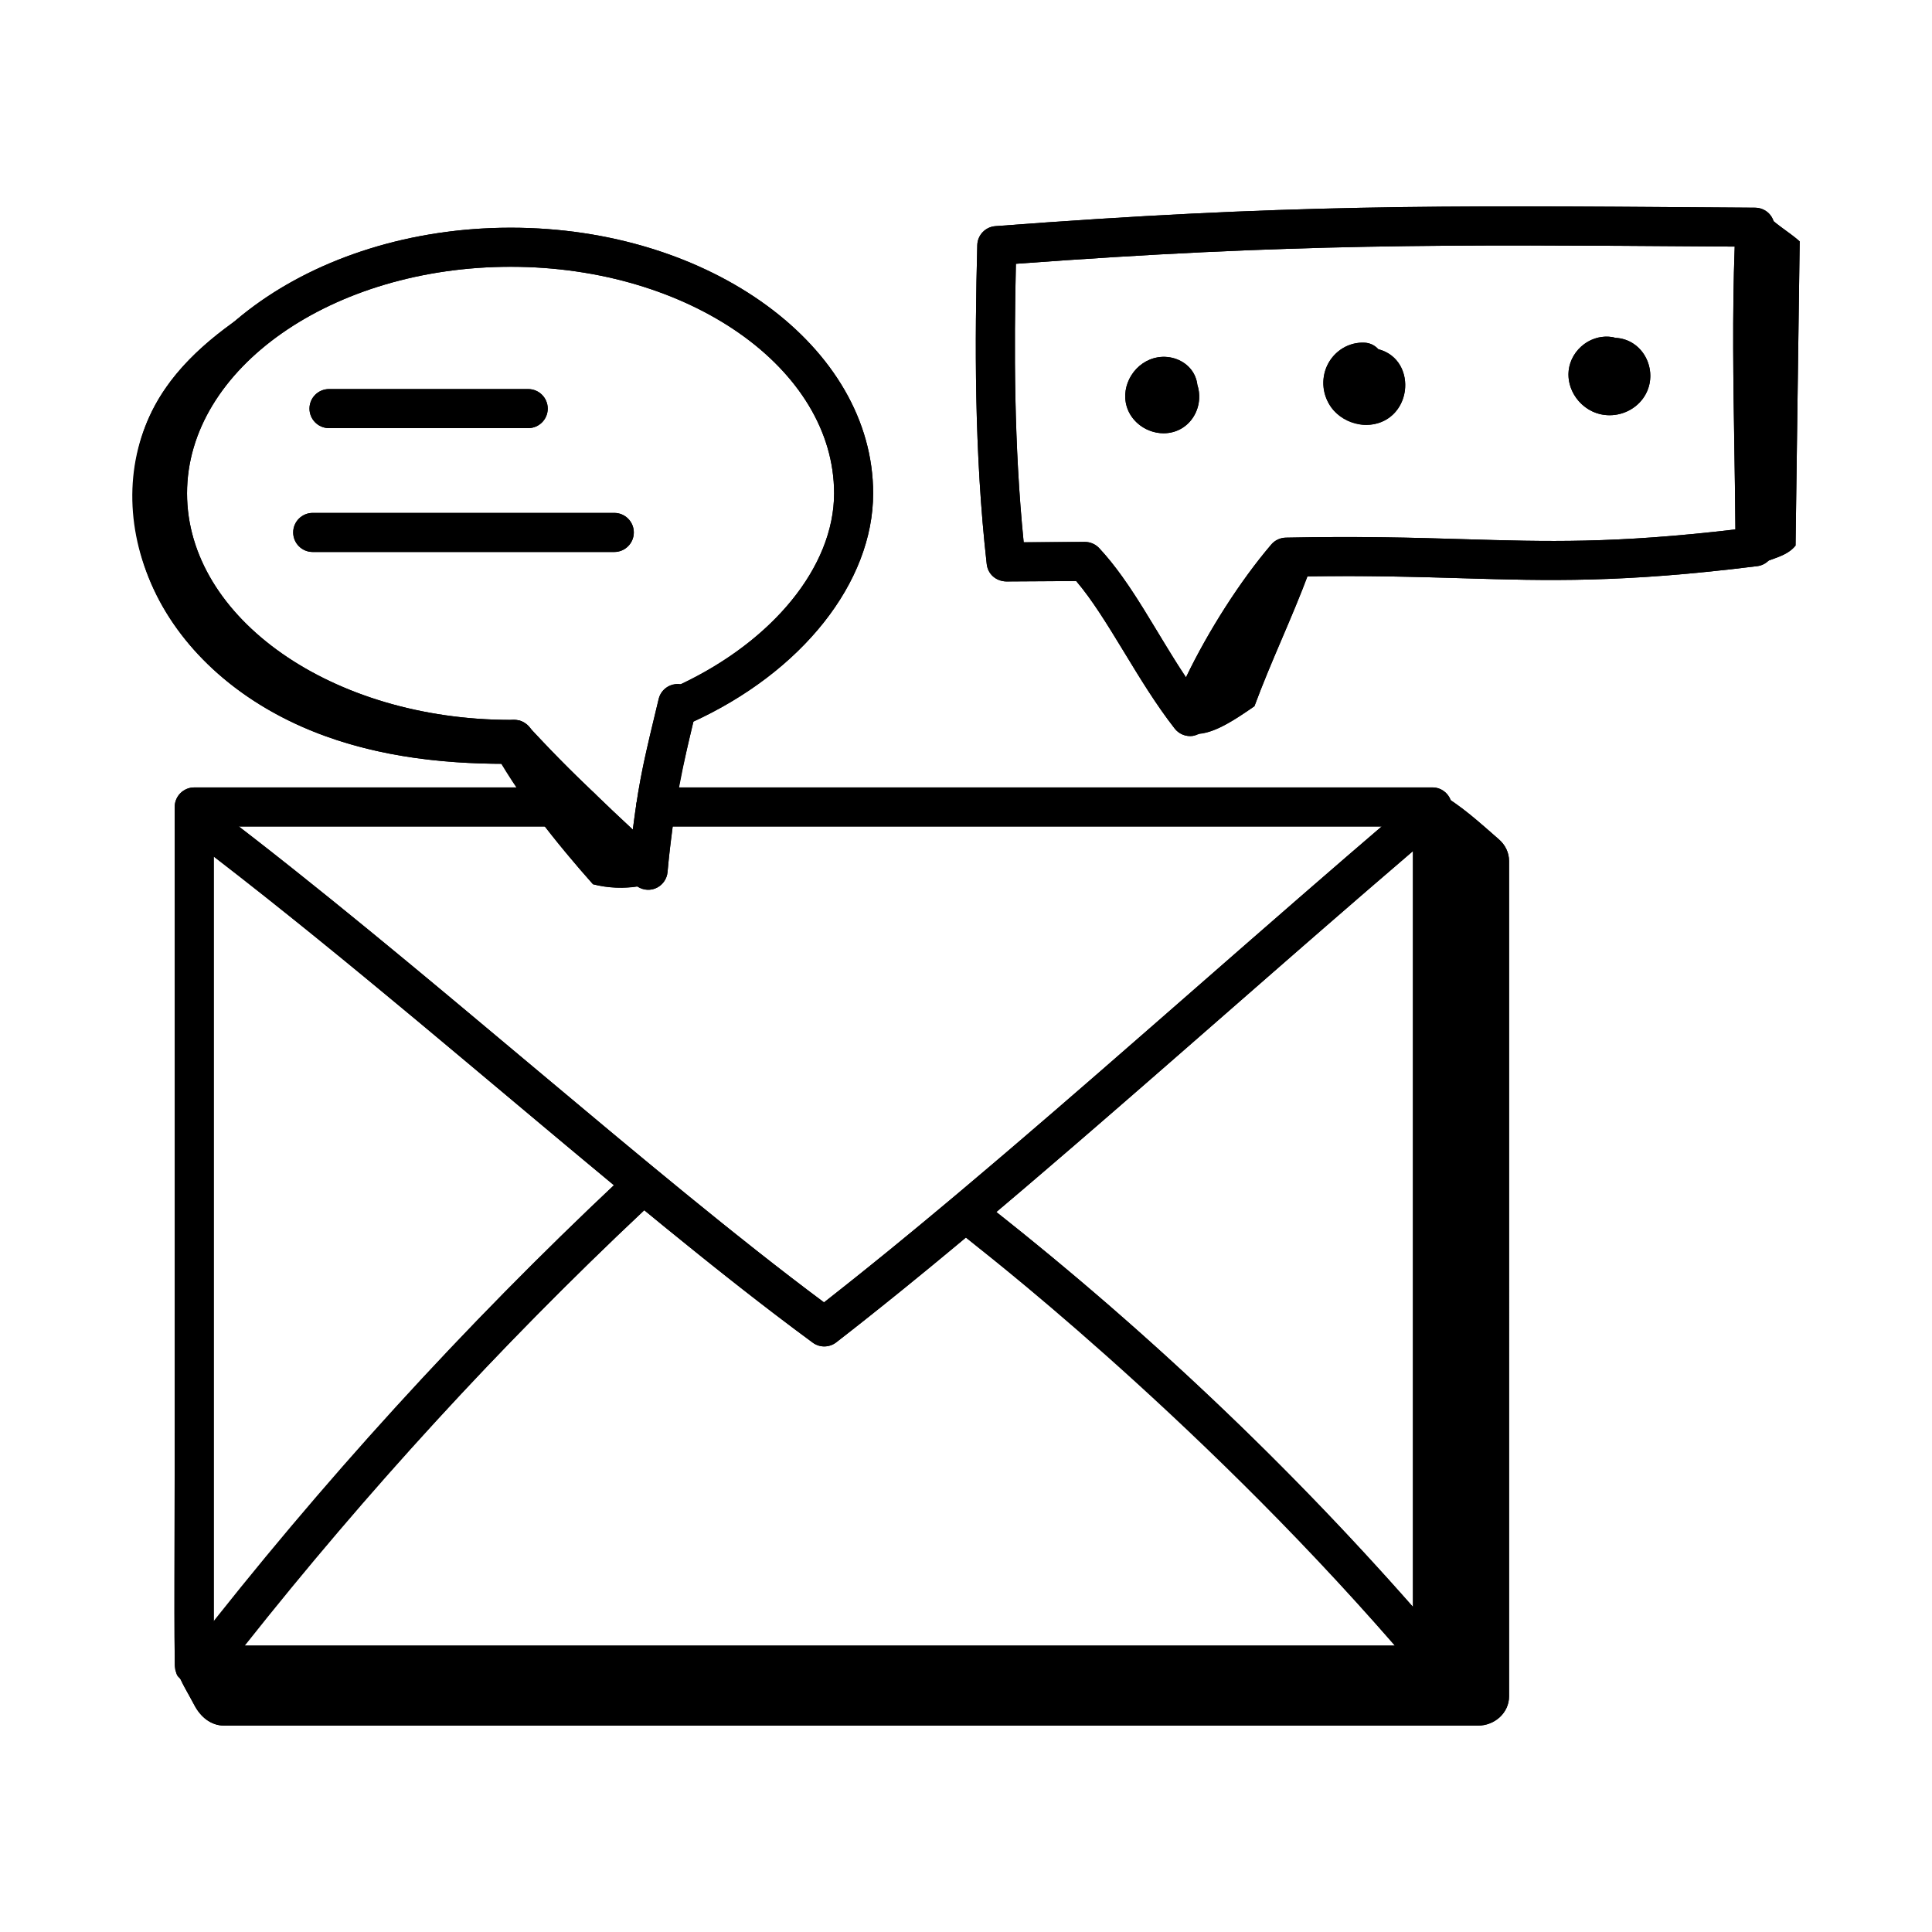 <?xml version="1.0" encoding="UTF-8"?>
<!-- Uploaded to: ICON Repo, www.svgrepo.com, Generator: ICON Repo Mixer Tools -->
<svg fill="#000000" width="800px" height="800px" version="1.1" viewBox="144 144 512 512" xmlns="http://www.w3.org/2000/svg">
 <g>
  <path d="m458.59 338.06c4.934 1.98 12.125-2.945 17.848-6.91 4.512-12.188 10.004-23.41 14.516-35.598-2.09-1.117-3.691-2.269-5.781-3.387-8.426 15.543-18.16 30.355-26.582 45.895z"/>
  <path d="m611.15 199.9c3.125 3.512 6.867 5.445 9.785 8.07-0.355 24.543-0.738 56.07-1.094 80.613-2.477 3.074-6.641 3.371-9.844 5.156 0.566-30.777 0.586-63.066 1.152-93.84z"/>
  <path d="m525.37 354.18c5.738 3.137 10.867 7.91 15.859 12.266 1.695 1.48 2.684 3.531 2.684 5.703v221.41c0 4.277-3.707 7.746-8.281 7.746h-332.19c-3.621 0-6.344-2.387-7.938-5.43-1.879-3.59-3.461-5.875-4.758-9.512 61.344 0.098 124.42-0.574 185.76-0.477 48.613 0.078 97.223 0.156 145.84 0.234-1.039-76.863 0.512-155.1 3.027-231.94z"/>
  <path d="m313.66 378.83c-4.144 0.73-8.445 0.559-12.52-0.496-9.938-11.172-20.191-24.004-27.301-37.16 2.176 0.312 4.352 0.629 6.527 0.941 11.027 11.992 21.641 25.328 33.293 36.715z"/>
  <path d="m213.93 224.02c-11.352 7.074-22.383 15.551-28.793 27.289-8.961 16.414-7.258 37.449 2.082 53.652s25.48 27.789 43.07 34.141c17.594 6.352 36.609 7.828 55.301 7.184-15.238-9.008-34.152-8.57-50.922-14.234-14.875-5.023-28.113-15.152-36.176-28.625-8.059-13.477-10.699-30.254-6.402-45.355 4.297-15.102 15.684-28.188 30.34-33.824-4.367-0.629-8.973 0.645-12.395 3.426"/>
  <path d="m459.39 339.07c-1.578 0-3.086-0.723-4.078-1.988-5.074-6.488-9.289-13.453-13.359-20.188-4.234-7.004-8.258-13.656-12.754-18.91l-18.516 0.109c-2.766-0.062-4.891-1.957-5.191-4.598-3.359-29.711-3.152-59.402-2.504-84.531 0.066-2.656 2.133-4.828 4.781-5.031 76.387-5.797 117.15-5.508 191.1-4.965l10.281 0.074c1.41 0.012 2.754 0.594 3.723 1.617s1.477 2.398 1.41 3.809c-0.93 19.227-0.613 39.207-0.305 58.531 0.141 8.969 0.281 17.672 0.281 25.891 0 2.613-1.945 4.816-4.535 5.141-35.883 4.477-55.473 3.879-78.156 3.211-12.266-0.367-26.105-0.781-44.273-0.453-8.926 10.938-18.25 26.637-23.086 38.992-0.676 1.73-2.231 2.965-4.066 3.234-0.254 0.039-0.504 0.055-0.754 0.055zm-27.887-51.453c1.438 0 2.805 0.598 3.785 1.645 5.844 6.266 10.547 14.043 15.523 22.277 2.402 3.977 4.859 8.035 7.481 11.965 5.891-12.258 14.375-25.57 22.605-35.203 0.957-1.125 2.352-1.781 3.828-1.816 19.605-0.41 34.246 0.023 47.148 0.406 22.16 0.656 39.848 1.195 72.02-2.586-0.039-6.793-0.156-13.883-0.27-21.145-0.281-17.703-0.574-35.953 0.086-53.809l-4.922-0.035c-72.148-0.52-112.59-0.809-185.57 4.594-0.504 22.395-0.527 48.066 2.062 73.805l16.172-0.098h0.047z"/>
  <path d="m523.62 590.45h-328.15c-2.859 0-5.176-2.32-5.176-5.176v-227.42c0-2.859 2.32-5.176 5.176-5.176h102.38c2.859 0 5.176 2.32 5.176 5.176 0 2.859-2.32 5.176-5.176 5.176h-97.207v217.07h317.8v-217.07h-200.7c-2.859 0-5.176-2.32-5.176-5.176 0-2.859 2.32-5.176 5.176-5.176h205.87c2.859 0 5.176 2.32 5.176 5.176v227.42c0.004 2.856-2.316 5.176-5.172 5.176z"/>
  <path d="m362.45 500.82c-1.074 0-2.152-0.332-3.062-1.004-24.988-18.363-52.859-41.754-82.367-66.516-27.344-22.949-55.613-46.676-82.402-66.969-2.277-1.727-2.727-4.969-0.996-7.254 1.73-2.269 4.973-2.727 7.254-0.996 26.992 20.449 55.363 44.262 82.805 67.289 28.137 23.609 54.777 45.973 78.691 63.773 30.824-24.117 64.379-53.465 99.836-84.477 17.445-15.262 35.008-30.621 52.324-45.406 2.176-1.852 5.445-1.594 7.297 0.578 1.855 2.172 1.602 5.438-0.578 7.297-17.285 14.762-34.812 30.094-52.23 45.324-36.762 32.156-71.488 62.527-103.4 87.273-0.93 0.723-2.051 1.086-3.172 1.086z"/>
  <path d="m198.89 589.38c-1.113 0-2.227-0.355-3.176-1.09-2.254-1.754-2.664-5.008-0.91-7.266 34.098-43.855 72.117-85.574 113-124 2.09-1.957 5.359-1.852 7.316 0.227 1.957 2.082 1.855 5.359-0.227 7.316-40.492 38.055-78.148 79.375-111.91 122.81-1.023 1.312-2.547 2-4.094 2z"/>
  <path d="m521.75 586.66c-1.461 0-2.906-0.613-3.934-1.805-35.098-40.949-74.652-78.844-117.57-112.64-2.246-1.77-2.637-5.023-0.867-7.269 1.766-2.246 5.023-2.641 7.269-0.867 43.445 34.211 83.488 72.578 119.02 114.03 1.859 2.172 1.609 5.438-0.559 7.301-0.977 0.836-2.176 1.246-3.367 1.246z"/>
  <path d="m452.37 258.82c-1.262 0-2.543-0.242-3.785-0.73-2.906-1.145-5.144-3.523-5.992-6.367-0.805-2.711-0.359-5.715 1.219-8.242 1.609-2.57 4.172-4.316 7.031-4.789 3.414-0.559 6.922 0.75 8.895 3.352 0.871 1.145 1.414 2.527 1.582 3.969 0.391 1.203 0.551 2.504 0.453 3.832-0.238 3.25-1.969 6.125-4.625 7.691-1.453 0.852-3.094 1.285-4.777 1.285z"/>
  <path d="m506.02 256.6c-0.578 0-1.164-0.043-1.754-0.137-3.035-0.461-5.758-2.102-7.473-4.504-2.309-3.227-2.731-7.594-1.074-11.113 1.797-3.84 5.879-6.266 9.977-6.027 1.426 0.086 2.684 0.734 3.566 1.719 1.266 0.324 2.453 0.895 3.473 1.707 2.367 1.883 3.707 4.809 3.668 8.023-0.035 3.277-1.543 6.359-4.027 8.238-1.816 1.371-4.023 2.094-6.356 2.094z"/>
  <path d="m570.56 254.04c-0.898 0-1.809-0.109-2.707-0.34-5.125-1.316-8.699-6.371-8.137-11.504 0.305-2.766 1.82-5.332 4.156-7.039 2.258-1.648 5.043-2.277 7.648-1.77 0.188 0.039 0.375 0.086 0.555 0.145 1.602 0.074 3.152 0.535 4.516 1.363 4.473 2.738 6.074 8.785 3.574 13.488-1.871 3.523-5.656 5.656-9.605 5.656z"/>
  <path d="m315.75 379.81c-1.273 0-2.531-0.473-3.504-1.367-6.156-5.66-12.148-11.176-18-16.891-6.777-6.391-12.637-12.34-17.852-18.137-1.91-2.121-1.738-5.394 0.387-7.309 2.125-1.918 5.398-1.734 7.309 0.387 5.019 5.582 10.688 11.336 17.32 17.586 3.41 3.332 6.844 6.57 10.293 9.773 0.277-2.191 0.586-4.438 0.934-6.762 1.219-8.363 3.055-15.965 4.996-24.008l0.926-3.848c0.66-2.781 3.449-4.523 6.238-3.832 2.781 0.664 4.496 3.457 3.832 6.238l-0.93 3.871c-1.887 7.805-3.668 15.18-4.82 23.082-0.875 5.918-1.52 11.305-1.973 16.484-0.168 1.965-1.441 3.664-3.281 4.379-0.605 0.238-1.246 0.352-1.875 0.352z"/>
  <path d="m280.34 345.13h-1c-53.004 0-96.129-31.574-96.129-70.391 0-38.812 43.125-70.395 96.129-70.395 52.965 0 96.051 31.578 96.051 70.395 0 23.695-18.992 47.578-48.383 60.848-2.609 1.18-5.672 0.02-6.848-2.59-1.176-2.606-0.016-5.672 2.59-6.848 25.691-11.598 42.293-31.777 42.293-51.41 0-33.105-38.445-60.043-85.699-60.043-47.297 0-85.777 26.934-85.777 60.043 0 33.105 38.48 60.039 85.777 60.039h0.996c2.859 0 5.176 2.32 5.176 5.176s-2.32 5.176-5.176 5.176z"/>
  <path d="m283.98 257.46h-52.789c-2.859 0-5.176-2.32-5.176-5.176 0-2.859 2.32-5.176 5.176-5.176h52.789c2.859 0 5.176 2.32 5.176 5.176 0 2.859-2.32 5.176-5.176 5.176z"/>
  <path d="m306.79 290.28h-79.914c-2.859 0-5.176-2.32-5.176-5.176 0-2.859 2.32-5.176 5.176-5.176h79.918c2.859 0 5.176 2.32 5.176 5.176-0.004 2.856-2.32 5.176-5.18 5.176z"/>
  <path d="m230.29 339.11c14.898 5.379 30.82 7.238 46.699 7.301 1.27 2.102 2.539 4.195 3.938 6.266h-85.449c-2.859 0-5.176 2.32-5.176 5.176 0.594 240.23-1.348 228.1 1.469 231.01 1.082 2.352 2.328 4.316 3.738 7.016 1.594 3.043 4.316 5.43 7.938 5.43h332.19c4.574 0 8.281-3.469 8.281-7.746l-0.004-221.41c0-2.172-0.984-4.223-2.684-5.703-4.078-3.555-8.266-7.344-12.781-10.336-0.719-1.996-2.582-3.441-4.824-3.441h-199.66c1.398-7.469 2.613-12.363 3.797-17.449 28.957-13.332 47.633-36.992 47.633-60.484 0-38.812-43.086-70.395-96.051-70.395-29.215 0-55.379 9.625-73.023 24.734-8.496 6.035-16.23 13.152-21.188 22.23-15.973 29.266-0.258 71.406 45.152 87.797zm70.859 39.223c3.84 0.996 7.875 1.137 11.797 0.547 3.531 2.328 7.644-0.117 7.961-3.793 0.336-3.832 0.816-7.867 1.375-12.059h187.89c-52.719 45.184-102.84 90.945-147.8 126.12-44.43-33.074-102.52-85.594-155.14-126.12h81.207c4.129 5.324 8.43 10.492 12.715 15.305zm5.562 79.777c-38.195 35.996-73.766 74.914-106.06 115.71v-202.79c35.438 27.281 72.004 58.875 106.06 87.086zm101.32 7.086c35.539-30.004 72.402-63.09 110.42-95.637v200.34c-33.336-37.863-70.406-73.055-110.42-104.7zm-8.02 6.738c1.953 1.777 59.254 45.715 113.62 108.16h-304.75c32.219-40.688 67.715-79.504 105.86-115.37 15.637 12.84 30.605 24.773 44.641 35.09 0.91 0.672 1.988 1.004 3.062 1.004 1.117 0 2.242-0.363 3.172-1.086 11.125-8.625 22.613-17.973 34.391-27.805zm-34.965-197.19c0 19.234-15.992 38.941-40.797 50.641-2.594-0.352-5.078 1.258-5.695 3.852-3.344 14.047-5.019 20.09-6.856 34.617-29.809-27.68-27.227-28.906-31.27-29.059-0.031 0-0.059-0.02-0.09-0.02l-0.992 0.008c-47.297 0-85.777-26.934-85.777-60.039s38.48-60.043 85.777-60.043c47.258 0.004 85.699 26.938 85.699 60.043z"/>
  <path d="m410.69 298.09 18.516-0.109c8.059 9.418 16.527 26.852 26.113 39.102 1.16 1.484 3.016 2.199 4.828 1.934 0.484-0.07 0.867-0.367 1.305-0.566 4.617-0.195 10.289-4.035 14.984-7.293 4.363-11.781 9.609-22.691 14.035-34.414 16.602-0.23 29.574 0.148 41.105 0.496 22.688 0.668 42.273 1.266 78.156-3.211 1.148-0.145 2.133-0.699 2.914-1.453 2.609-0.961 5.363-1.715 7.195-3.988 0.355-24.543 0.738-56.07 1.094-80.613-2.07-1.859-4.551-3.394-6.938-5.371-0.766-2.312-2.785-3.543-4.844-3.559l-10.281-0.074c-73.945-0.547-114.71-0.836-191.1 4.961-2.648 0.203-4.715 2.375-4.781 5.031-0.648 25.125-0.855 54.816 2.504 84.531 0.301 2.637 2.422 4.531 5.191 4.598zm2.539-84.184c72.98-5.402 113.42-5.113 185.57-4.59l4.922 0.035c-0.66 17.855-0.371 36.105-0.086 53.809 0.113 7.258 0.23 14.348 0.27 21.145-32.172 3.781-49.859 3.242-72.02 2.586-12.902-0.383-27.543-0.82-47.148-0.406-1.477 0.035-2.871 0.691-3.828 1.816-8.23 9.633-16.715 22.949-22.605 35.203-7.961-11.941-14.258-24.867-23.008-34.246-0.98-1.047-2.348-1.645-3.785-1.645h-0.047l-16.172 0.098c-2.586-25.742-2.566-51.414-2.062-73.805z"/>
  <path d="m452.37 258.82c6.719 0 10.938-6.68 8.945-12.809-0.164-1.441-0.707-2.824-1.582-3.969-1.973-2.598-5.481-3.91-8.895-3.352-5.938 0.98-9.957 7.285-8.25 13.031 1.258 4.207 5.414 7.098 9.781 7.098z"/>
  <path d="m506.02 256.6c12.031 0 14.23-17.254 3.242-20.062-0.883-0.984-2.141-1.633-3.566-1.719-8.629-0.496-14.301 9.594-8.902 17.141 1.711 2.402 5.648 4.641 9.227 4.641z"/>
  <path d="m570.56 254.04c3.949 0 7.734-2.133 9.609-5.656 3.363-6.324-0.734-14.512-8.09-14.855-2.293-0.723-5.582-0.289-8.207 1.625-2.336 1.707-3.852 4.273-4.156 7.039-0.645 5.926 4.227 11.848 10.844 11.848z"/>
  <path d="m231.19 257.46h52.789c2.859 0 5.176-2.32 5.176-5.176 0-2.859-2.32-5.176-5.176-5.176h-52.789c-2.859 0-5.176 2.32-5.176 5.176 0 2.859 2.316 5.176 5.176 5.176z"/>
  <path d="m226.87 290.28h79.918c2.859 0 5.176-2.32 5.176-5.176 0-2.859-2.32-5.176-5.176-5.176h-79.918c-2.859 0-5.176 2.32-5.176 5.176 0 2.856 2.316 5.176 5.176 5.176z"/>
 </g>
</svg>